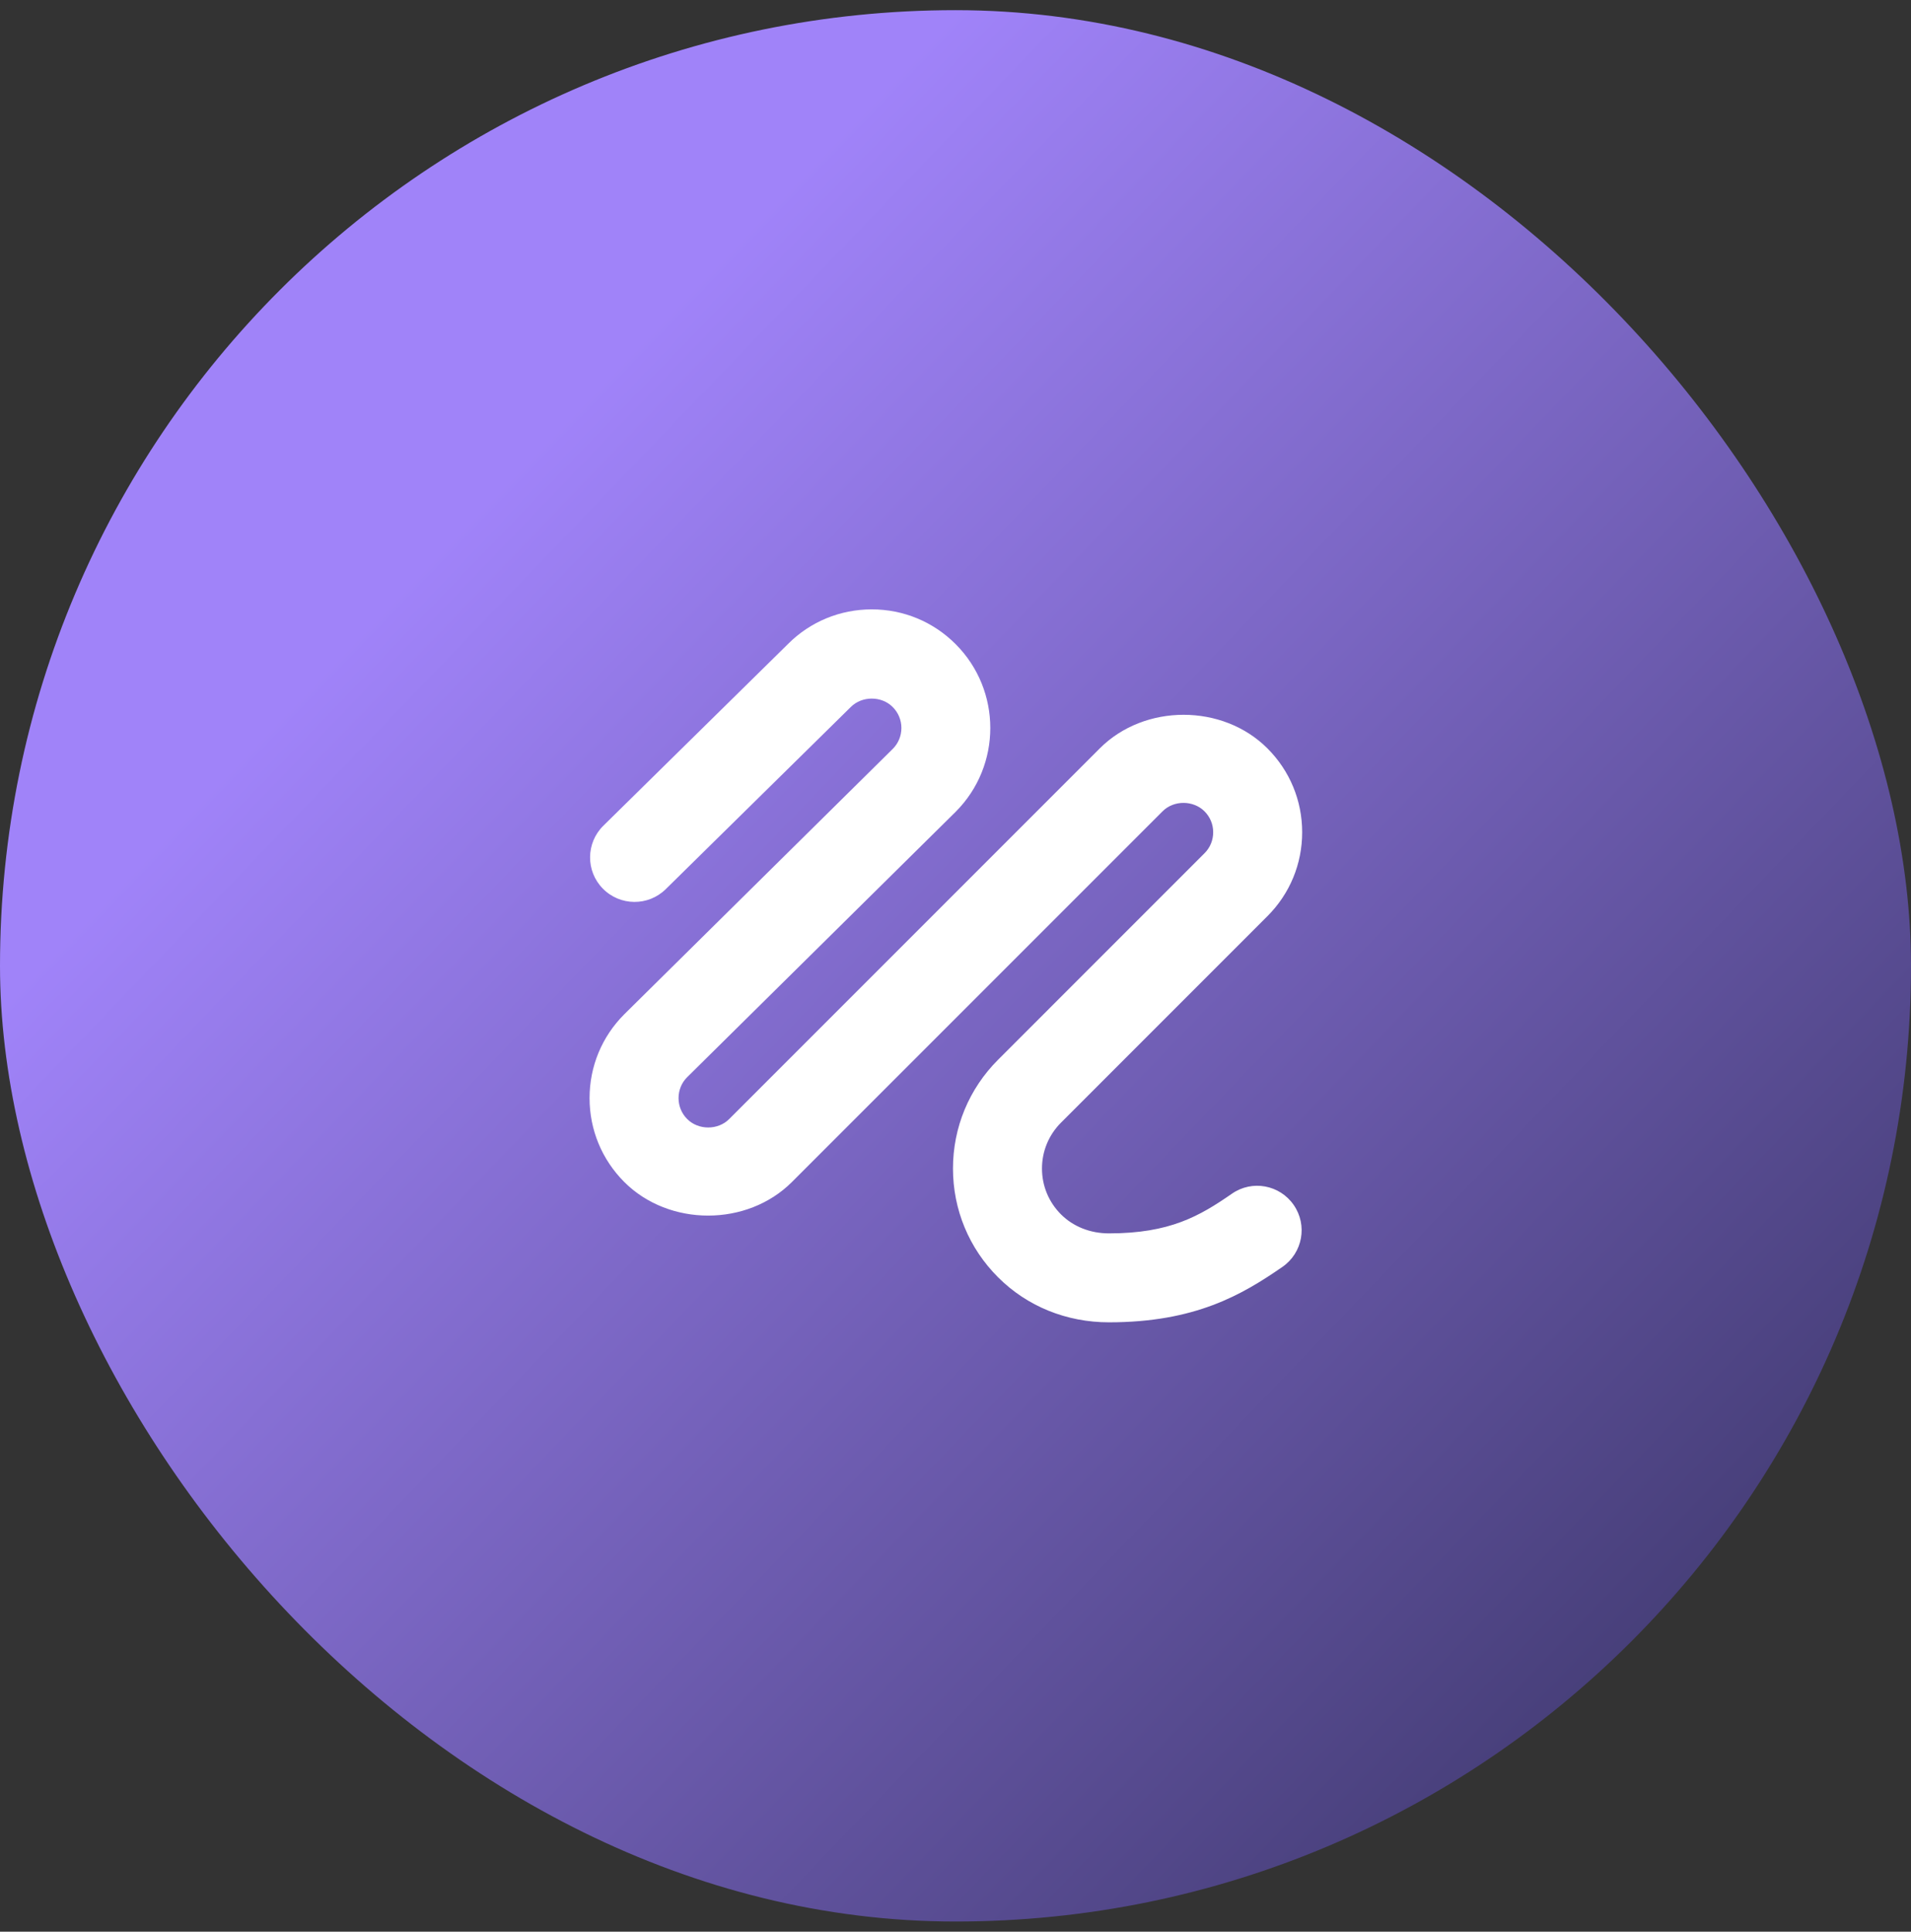 <svg width="94" height="95" viewBox="0 0 94 95" fill="none" xmlns="http://www.w3.org/2000/svg">
<rect x="0" y="0" width="94" height="95" fill="#333333" stroke="none"/>
<rect y="0.5" width="94" height="94" rx="47" fill="url(#paint0_linear_45_37)"/>
<path d="M63.637 59.261C64.325 60.255 64.076 61.616 63.083 62.304C61.088 63.684 58.786 65.031 54.546 65.031C52.457 65.031 50.521 64.245 49.093 62.816C47.664 61.389 46.876 59.488 46.876 57.468C46.876 55.449 47.664 53.548 49.093 52.119L59.249 41.962C59.524 41.688 59.675 41.322 59.675 40.931C59.675 40.54 59.523 40.174 59.247 39.9C58.697 39.35 57.735 39.347 57.185 39.9L38.956 58.129C36.754 60.334 32.91 60.334 30.706 58.129C29.607 57.028 29 55.564 29 54.005C29 52.446 29.607 50.982 30.708 49.881L43.92 36.824C44.187 36.556 44.339 36.19 44.339 35.802C44.339 35.414 44.187 35.047 43.911 34.771C43.36 34.218 42.399 34.218 41.849 34.771L32.748 43.728C31.887 44.574 30.503 44.565 29.653 43.702C28.806 42.842 28.818 41.456 29.678 40.609L38.768 31.665C39.857 30.575 41.322 29.969 42.88 29.969C44.439 29.969 45.904 30.575 47.006 31.678C49.28 33.953 49.28 37.653 47.006 39.926L33.794 52.983C33.527 53.25 33.377 53.616 33.377 54.005C33.377 54.394 33.528 54.762 33.804 55.036C34.353 55.586 35.316 55.589 35.866 55.036L54.095 36.807C56.297 34.602 60.141 34.602 62.345 36.807C63.446 37.909 64.052 39.373 64.052 40.931C64.052 42.489 63.446 43.954 62.345 45.055L52.189 55.212C51.587 55.815 51.254 56.615 51.254 57.468C51.254 58.322 51.587 59.121 52.189 59.723C52.791 60.324 53.628 60.657 54.548 60.657C57.54 60.657 58.999 59.812 60.595 58.707C61.587 58.015 62.949 58.266 63.637 59.261Z" fill="white"/>
<defs>
<linearGradient id="paint0_linear_45_37" x1="47" y1="0.5" x2="150.5" y2="100" gradientUnits="userSpaceOnUse">
<stop stop-color="#A083F9"/>
<stop offset="1" stop-color="#010915"/>
</linearGradient>
</defs>
</svg>
